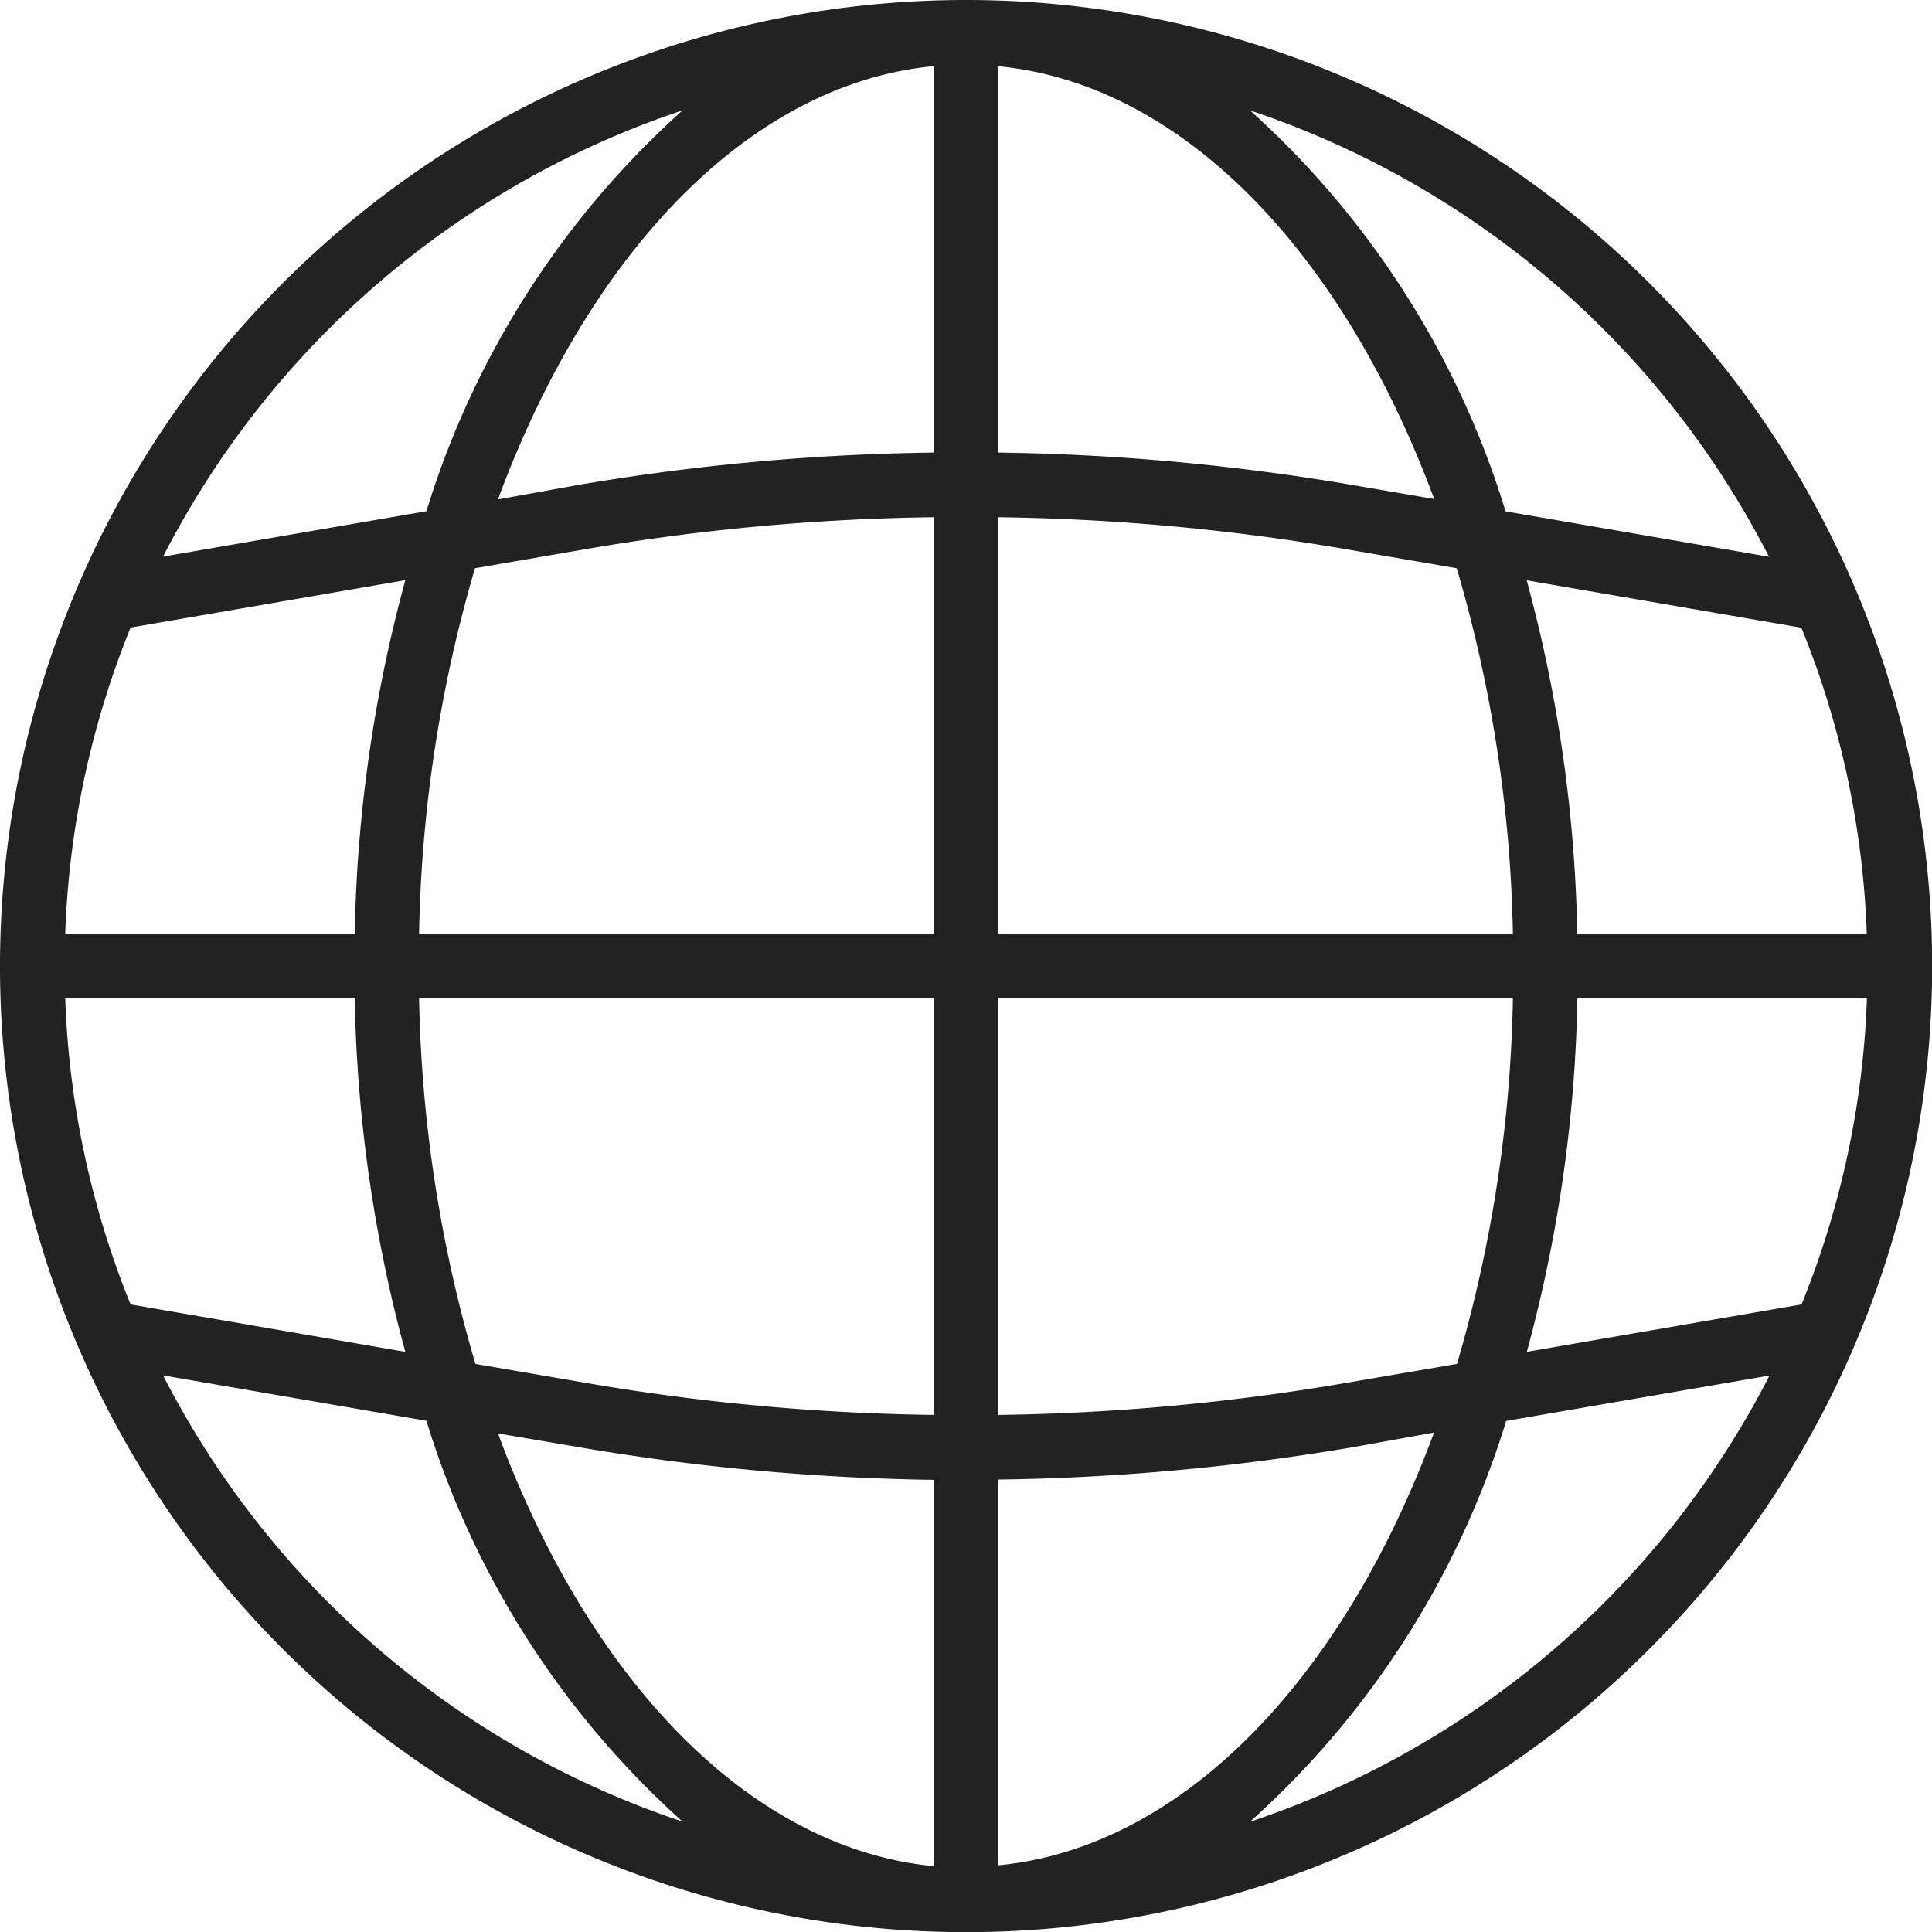 <svg xmlns="http://www.w3.org/2000/svg" width="13.447" height="13.447" viewBox="0 0 13.447 13.447">
  <path id="language" d="M6.724,0a6.724,6.724,0,1,0,6.724,6.724A6.724,6.724,0,0,0,6.724,0Zm5.815,9.079-1.912.33a10.034,10.034,0,0,0,.352-2.461h2.015A6.234,6.234,0,0,1,12.539,9.079ZM.454,6.948H2.469a10.034,10.034,0,0,0,.352,2.461L.909,9.079A6.234,6.234,0,0,1,.454,6.948Zm.455-2.58,1.912-.33A10.034,10.034,0,0,0,2.469,6.5H.454A6.234,6.234,0,0,1,.909,4.368ZM6.948,3.6a15.418,15.418,0,0,1,2.4.219l.791.136A9.62,9.62,0,0,1,10.53,6.5H6.948Zm2.479-.222A15.886,15.886,0,0,0,6.948,3.15V.461c1.285.123,2.4,1.3,3.034,3.012ZM6.5,3.15a15.884,15.884,0,0,0-2.479.226l-.555.1C4.1,1.76,5.215.583,6.5.46Zm-2.4.668A15.414,15.414,0,0,1,6.5,3.6V6.5H2.917a9.62,9.62,0,0,1,.389-2.545Zm-1.18,3.13H6.5v2.9a15.418,15.418,0,0,1-2.4-.219l-.791-.136A9.62,9.62,0,0,1,2.917,6.948Zm1.1,3.123A15.94,15.94,0,0,0,6.5,10.3v2.689c-1.285-.124-2.4-1.3-3.034-3.012Zm2.927.227a15.938,15.938,0,0,0,2.479-.227l.555-.1c-.633,1.713-1.749,2.889-3.034,3.012Zm2.4-.669a15.414,15.414,0,0,1-2.4.219v-2.9H10.53a9.62,9.62,0,0,1-.389,2.545ZM10.978,6.5a10.034,10.034,0,0,0-.352-2.461l1.912.33A6.234,6.234,0,0,1,12.993,6.5Zm1.334-2.625-1.833-.316A6.18,6.18,0,0,0,8.7.768,6.305,6.305,0,0,1,12.312,3.874ZM4.751.768a6.18,6.18,0,0,0-1.783,2.79l-1.833.316A6.305,6.305,0,0,1,4.751.768ZM1.135,9.573l1.833.316a6.18,6.18,0,0,0,1.783,2.79A6.305,6.305,0,0,1,1.135,9.573ZM8.7,12.68a6.18,6.18,0,0,0,1.783-2.79l1.833-.316A6.305,6.305,0,0,1,8.7,12.68Zm0,0" fill="#222"/>
</svg>
